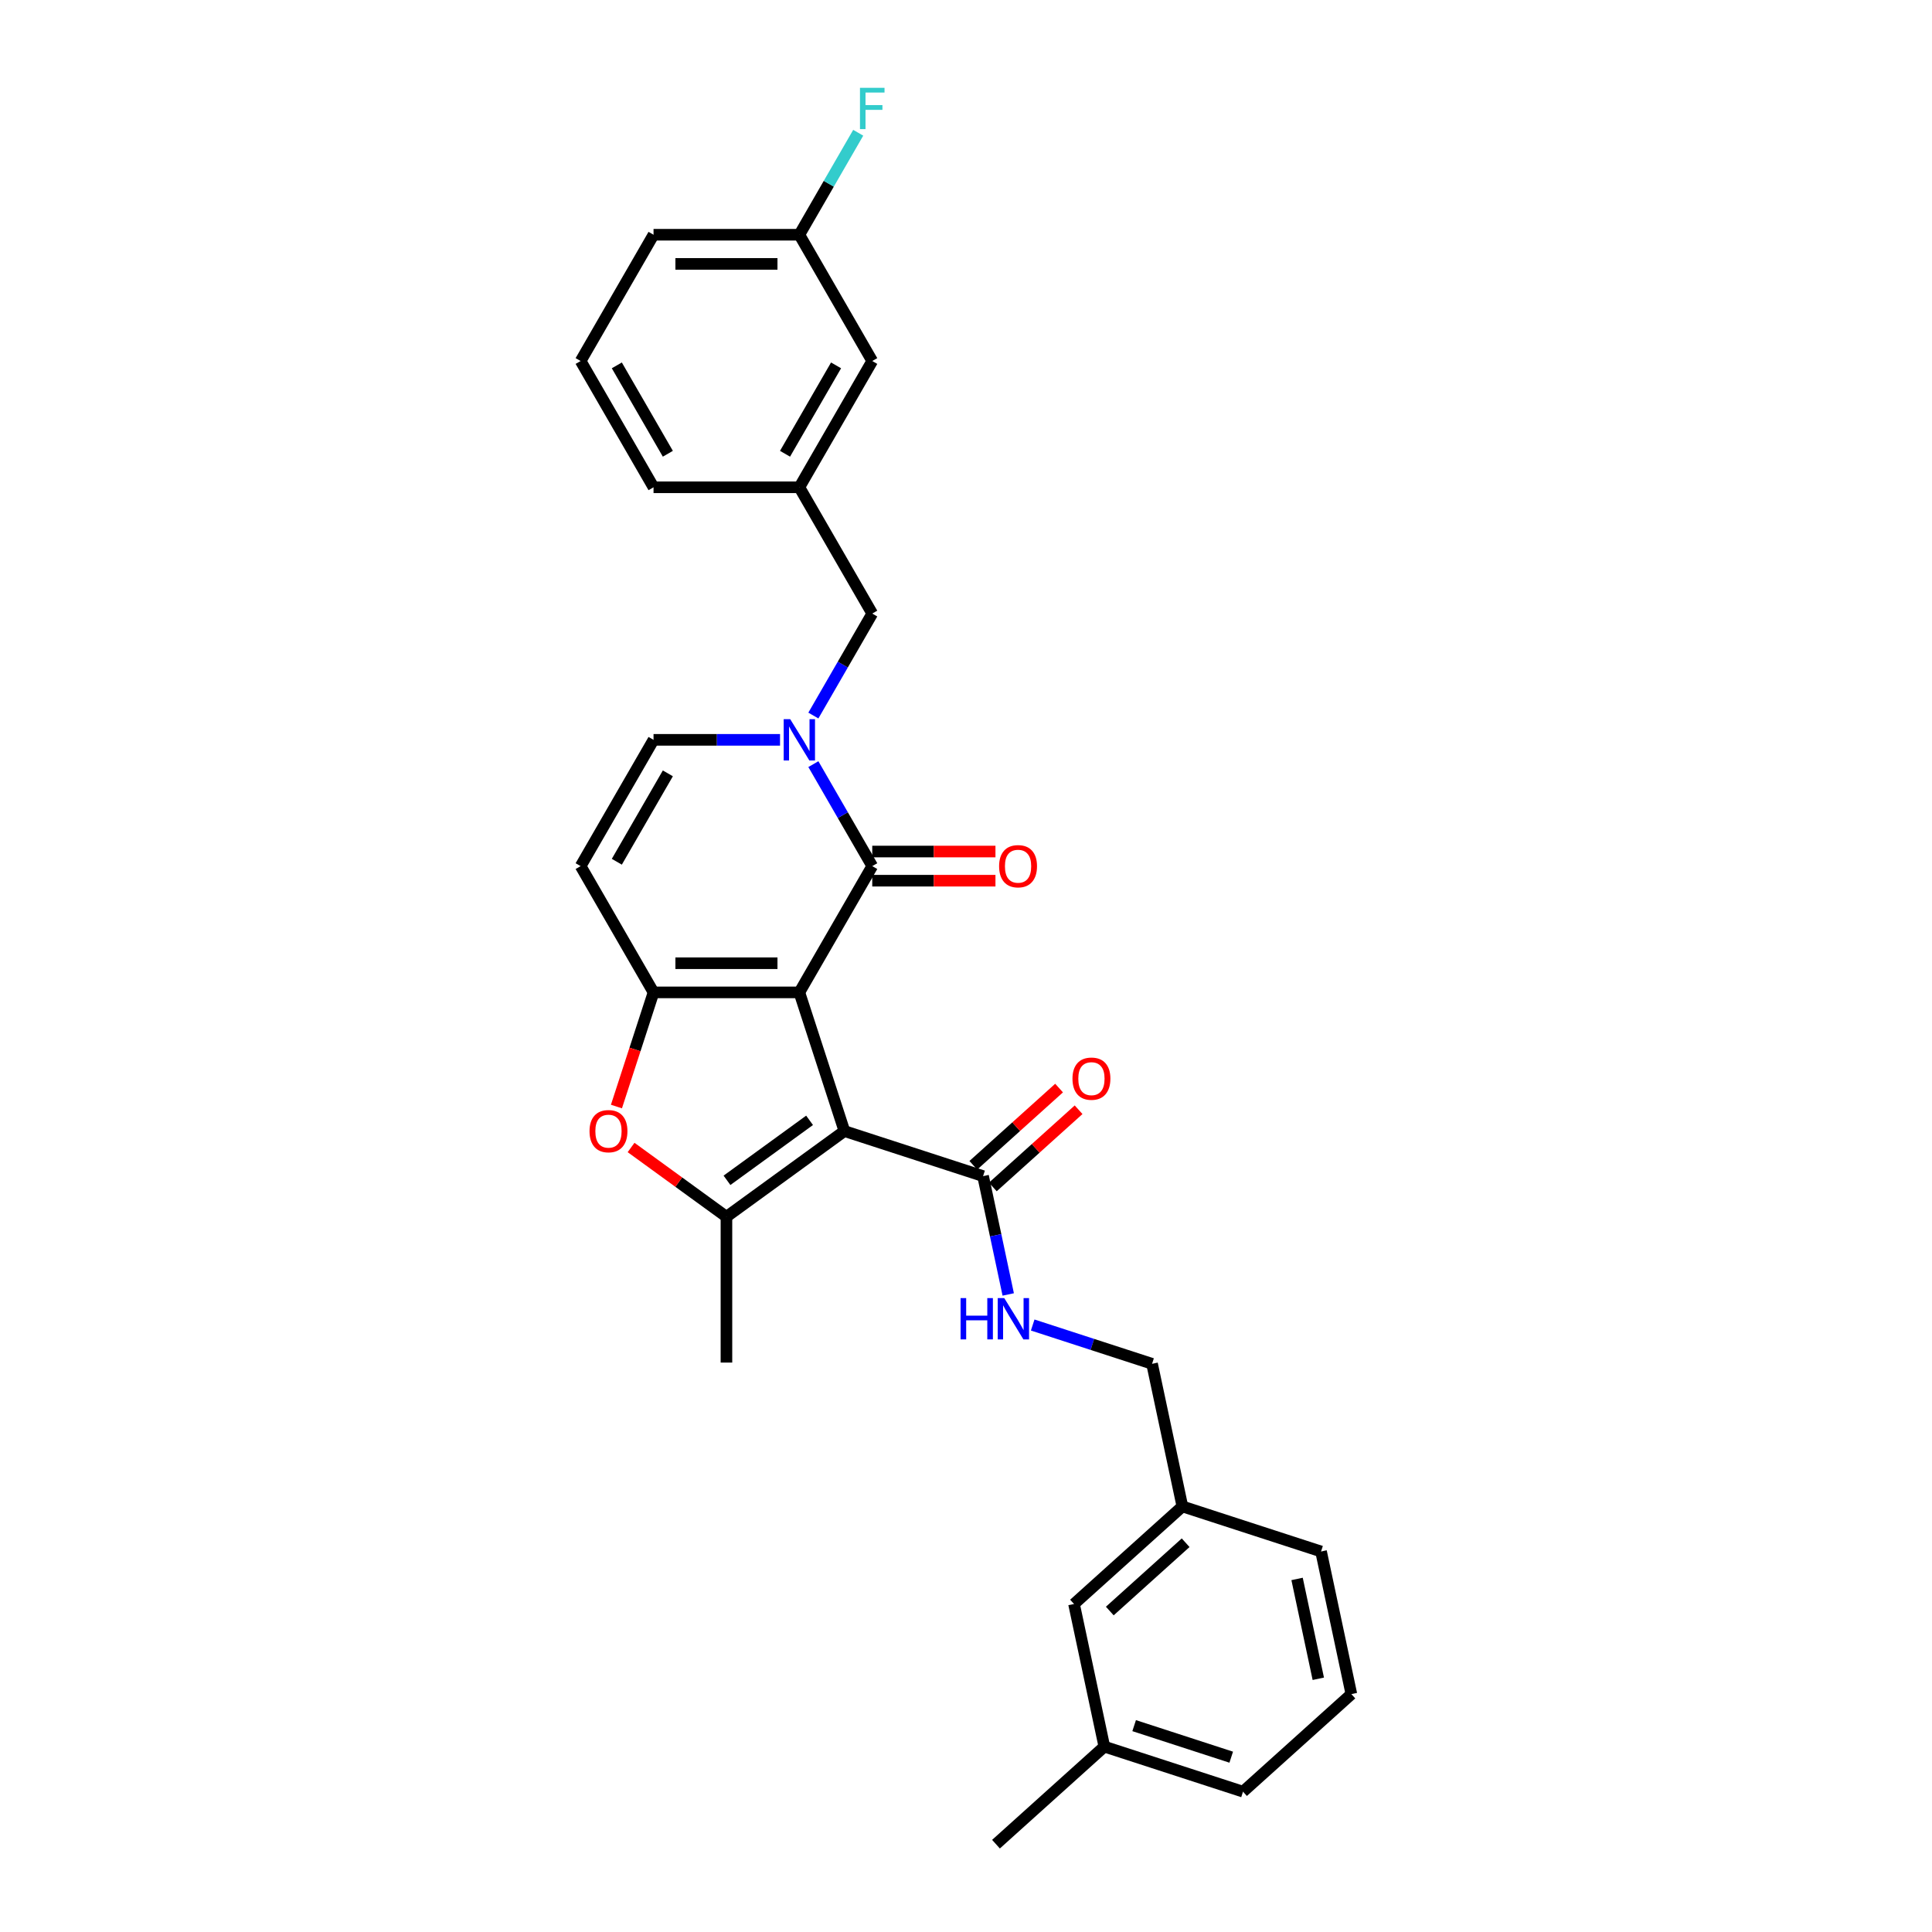 <?xml version='1.0' encoding='iso-8859-1'?>
<svg version='1.1' baseProfile='full'
              xmlns='http://www.w3.org/2000/svg'
                      xmlns:rdkit='http://www.rdkit.org/xml'
                      xmlns:xlink='http://www.w3.org/1999/xlink'
                  xml:space='preserve'
width='1000px' height='1000px' viewBox='0 0 1000 1000'>
<!-- END OF HEADER -->
<rect style='opacity:1.0;fill:#FFFFFF;stroke:none' width='1000' height='1000' x='0' y='0'> </rect>
<path class='bond-0' d='M 413.74,513.66 L 437.061,585.437' style='fill:none;fill-rule:evenodd;stroke:#000000;stroke-width:6px;stroke-linecap:butt;stroke-linejoin:miter;stroke-opacity:1' />
<path class='bond-1' d='M 413.74,513.66 L 338.269,513.66' style='fill:none;fill-rule:evenodd;stroke:#000000;stroke-width:6px;stroke-linecap:butt;stroke-linejoin:miter;stroke-opacity:1' />
<path class='bond-1' d='M 402.419,498.565 L 349.589,498.565' style='fill:none;fill-rule:evenodd;stroke:#000000;stroke-width:6px;stroke-linecap:butt;stroke-linejoin:miter;stroke-opacity:1' />
<path class='bond-2' d='M 413.74,513.66 L 451.475,448.3' style='fill:none;fill-rule:evenodd;stroke:#000000;stroke-width:6px;stroke-linecap:butt;stroke-linejoin:miter;stroke-opacity:1' />
<path class='bond-3' d='M 437.061,585.437 L 376.004,629.797' style='fill:none;fill-rule:evenodd;stroke:#000000;stroke-width:6px;stroke-linecap:butt;stroke-linejoin:miter;stroke-opacity:1' />
<path class='bond-3' d='M 419.031,579.879 L 376.291,610.932' style='fill:none;fill-rule:evenodd;stroke:#000000;stroke-width:6px;stroke-linecap:butt;stroke-linejoin:miter;stroke-opacity:1' />
<path class='bond-7' d='M 437.061,585.437 L 508.839,608.759' style='fill:none;fill-rule:evenodd;stroke:#000000;stroke-width:6px;stroke-linecap:butt;stroke-linejoin:miter;stroke-opacity:1' />
<path class='bond-5' d='M 338.269,513.66 L 328.67,543.201' style='fill:none;fill-rule:evenodd;stroke:#000000;stroke-width:6px;stroke-linecap:butt;stroke-linejoin:miter;stroke-opacity:1' />
<path class='bond-5' d='M 328.67,543.201 L 319.071,572.743' style='fill:none;fill-rule:evenodd;stroke:#FF0000;stroke-width:6px;stroke-linecap:butt;stroke-linejoin:miter;stroke-opacity:1' />
<path class='bond-6' d='M 338.269,513.66 L 300.533,448.3' style='fill:none;fill-rule:evenodd;stroke:#000000;stroke-width:6px;stroke-linecap:butt;stroke-linejoin:miter;stroke-opacity:1' />
<path class='bond-4' d='M 451.475,448.3 L 436.237,421.907' style='fill:none;fill-rule:evenodd;stroke:#000000;stroke-width:6px;stroke-linecap:butt;stroke-linejoin:miter;stroke-opacity:1' />
<path class='bond-4' d='M 436.237,421.907 L 420.999,395.514' style='fill:none;fill-rule:evenodd;stroke:#0000FF;stroke-width:6px;stroke-linecap:butt;stroke-linejoin:miter;stroke-opacity:1' />
<path class='bond-11' d='M 451.475,455.847 L 483.362,455.847' style='fill:none;fill-rule:evenodd;stroke:#000000;stroke-width:6px;stroke-linecap:butt;stroke-linejoin:miter;stroke-opacity:1' />
<path class='bond-11' d='M 483.362,455.847 L 515.248,455.847' style='fill:none;fill-rule:evenodd;stroke:#FF0000;stroke-width:6px;stroke-linecap:butt;stroke-linejoin:miter;stroke-opacity:1' />
<path class='bond-11' d='M 451.475,440.753 L 483.362,440.753' style='fill:none;fill-rule:evenodd;stroke:#000000;stroke-width:6px;stroke-linecap:butt;stroke-linejoin:miter;stroke-opacity:1' />
<path class='bond-11' d='M 483.362,440.753 L 515.248,440.753' style='fill:none;fill-rule:evenodd;stroke:#FF0000;stroke-width:6px;stroke-linecap:butt;stroke-linejoin:miter;stroke-opacity:1' />
<path class='bond-16' d='M 376.004,629.797 L 376.004,705.268' style='fill:none;fill-rule:evenodd;stroke:#000000;stroke-width:6px;stroke-linecap:butt;stroke-linejoin:miter;stroke-opacity:1' />
<path class='bond-29' d='M 376.004,629.797 L 351.325,611.867' style='fill:none;fill-rule:evenodd;stroke:#000000;stroke-width:6px;stroke-linecap:butt;stroke-linejoin:miter;stroke-opacity:1' />
<path class='bond-29' d='M 351.325,611.867 L 326.645,593.936' style='fill:none;fill-rule:evenodd;stroke:#FF0000;stroke-width:6px;stroke-linecap:butt;stroke-linejoin:miter;stroke-opacity:1' />
<path class='bond-8' d='M 403.747,382.94 L 371.008,382.94' style='fill:none;fill-rule:evenodd;stroke:#0000FF;stroke-width:6px;stroke-linecap:butt;stroke-linejoin:miter;stroke-opacity:1' />
<path class='bond-8' d='M 371.008,382.94 L 338.269,382.94' style='fill:none;fill-rule:evenodd;stroke:#000000;stroke-width:6px;stroke-linecap:butt;stroke-linejoin:miter;stroke-opacity:1' />
<path class='bond-10' d='M 420.999,370.367 L 436.237,343.973' style='fill:none;fill-rule:evenodd;stroke:#0000FF;stroke-width:6px;stroke-linecap:butt;stroke-linejoin:miter;stroke-opacity:1' />
<path class='bond-10' d='M 436.237,343.973 L 451.475,317.58' style='fill:none;fill-rule:evenodd;stroke:#000000;stroke-width:6px;stroke-linecap:butt;stroke-linejoin:miter;stroke-opacity:1' />
<path class='bond-30' d='M 300.533,448.3 L 338.269,382.94' style='fill:none;fill-rule:evenodd;stroke:#000000;stroke-width:6px;stroke-linecap:butt;stroke-linejoin:miter;stroke-opacity:1' />
<path class='bond-30' d='M 319.265,446.043 L 345.68,400.291' style='fill:none;fill-rule:evenodd;stroke:#000000;stroke-width:6px;stroke-linecap:butt;stroke-linejoin:miter;stroke-opacity:1' />
<path class='bond-9' d='M 508.839,608.759 L 515.348,639.383' style='fill:none;fill-rule:evenodd;stroke:#000000;stroke-width:6px;stroke-linecap:butt;stroke-linejoin:miter;stroke-opacity:1' />
<path class='bond-9' d='M 515.348,639.383 L 521.857,670.007' style='fill:none;fill-rule:evenodd;stroke:#0000FF;stroke-width:6px;stroke-linecap:butt;stroke-linejoin:miter;stroke-opacity:1' />
<path class='bond-12' d='M 513.889,614.367 L 536.083,594.384' style='fill:none;fill-rule:evenodd;stroke:#000000;stroke-width:6px;stroke-linecap:butt;stroke-linejoin:miter;stroke-opacity:1' />
<path class='bond-12' d='M 536.083,594.384 L 558.276,574.4' style='fill:none;fill-rule:evenodd;stroke:#FF0000;stroke-width:6px;stroke-linecap:butt;stroke-linejoin:miter;stroke-opacity:1' />
<path class='bond-12' d='M 503.789,603.15 L 525.983,583.166' style='fill:none;fill-rule:evenodd;stroke:#000000;stroke-width:6px;stroke-linecap:butt;stroke-linejoin:miter;stroke-opacity:1' />
<path class='bond-12' d='M 525.983,583.166 L 548.176,563.183' style='fill:none;fill-rule:evenodd;stroke:#FF0000;stroke-width:6px;stroke-linecap:butt;stroke-linejoin:miter;stroke-opacity:1' />
<path class='bond-14' d='M 534.522,685.827 L 565.415,695.865' style='fill:none;fill-rule:evenodd;stroke:#0000FF;stroke-width:6px;stroke-linecap:butt;stroke-linejoin:miter;stroke-opacity:1' />
<path class='bond-14' d='M 565.415,695.865 L 596.307,705.902' style='fill:none;fill-rule:evenodd;stroke:#000000;stroke-width:6px;stroke-linecap:butt;stroke-linejoin:miter;stroke-opacity:1' />
<path class='bond-13' d='M 451.475,317.58 L 413.74,252.221' style='fill:none;fill-rule:evenodd;stroke:#000000;stroke-width:6px;stroke-linecap:butt;stroke-linejoin:miter;stroke-opacity:1' />
<path class='bond-15' d='M 413.74,252.221 L 451.475,186.861' style='fill:none;fill-rule:evenodd;stroke:#000000;stroke-width:6px;stroke-linecap:butt;stroke-linejoin:miter;stroke-opacity:1' />
<path class='bond-15' d='M 406.328,234.869 L 432.743,189.118' style='fill:none;fill-rule:evenodd;stroke:#000000;stroke-width:6px;stroke-linecap:butt;stroke-linejoin:miter;stroke-opacity:1' />
<path class='bond-24' d='M 413.74,252.221 L 338.269,252.221' style='fill:none;fill-rule:evenodd;stroke:#000000;stroke-width:6px;stroke-linecap:butt;stroke-linejoin:miter;stroke-opacity:1' />
<path class='bond-19' d='M 596.307,705.902 L 611.998,779.724' style='fill:none;fill-rule:evenodd;stroke:#000000;stroke-width:6px;stroke-linecap:butt;stroke-linejoin:miter;stroke-opacity:1' />
<path class='bond-18' d='M 451.475,186.861 L 413.74,121.501' style='fill:none;fill-rule:evenodd;stroke:#000000;stroke-width:6px;stroke-linecap:butt;stroke-linejoin:miter;stroke-opacity:1' />
<path class='bond-17' d='M 555.912,830.224 L 611.998,779.724' style='fill:none;fill-rule:evenodd;stroke:#000000;stroke-width:6px;stroke-linecap:butt;stroke-linejoin:miter;stroke-opacity:1' />
<path class='bond-17' d='M 574.425,833.866 L 613.685,798.516' style='fill:none;fill-rule:evenodd;stroke:#000000;stroke-width:6px;stroke-linecap:butt;stroke-linejoin:miter;stroke-opacity:1' />
<path class='bond-21' d='M 555.912,830.224 L 571.604,904.046' style='fill:none;fill-rule:evenodd;stroke:#000000;stroke-width:6px;stroke-linecap:butt;stroke-linejoin:miter;stroke-opacity:1' />
<path class='bond-20' d='M 413.74,121.501 L 428.978,95.108' style='fill:none;fill-rule:evenodd;stroke:#000000;stroke-width:6px;stroke-linecap:butt;stroke-linejoin:miter;stroke-opacity:1' />
<path class='bond-20' d='M 428.978,95.108 L 444.216,68.715' style='fill:none;fill-rule:evenodd;stroke:#33CCCC;stroke-width:6px;stroke-linecap:butt;stroke-linejoin:miter;stroke-opacity:1' />
<path class='bond-31' d='M 413.74,121.501 L 338.269,121.501' style='fill:none;fill-rule:evenodd;stroke:#000000;stroke-width:6px;stroke-linecap:butt;stroke-linejoin:miter;stroke-opacity:1' />
<path class='bond-31' d='M 402.419,136.595 L 349.589,136.595' style='fill:none;fill-rule:evenodd;stroke:#000000;stroke-width:6px;stroke-linecap:butt;stroke-linejoin:miter;stroke-opacity:1' />
<path class='bond-26' d='M 611.998,779.724 L 683.775,803.046' style='fill:none;fill-rule:evenodd;stroke:#000000;stroke-width:6px;stroke-linecap:butt;stroke-linejoin:miter;stroke-opacity:1' />
<path class='bond-28' d='M 571.604,904.046 L 515.518,954.545' style='fill:none;fill-rule:evenodd;stroke:#000000;stroke-width:6px;stroke-linecap:butt;stroke-linejoin:miter;stroke-opacity:1' />
<path class='bond-32' d='M 571.604,904.046 L 643.381,927.367' style='fill:none;fill-rule:evenodd;stroke:#000000;stroke-width:6px;stroke-linecap:butt;stroke-linejoin:miter;stroke-opacity:1' />
<path class='bond-32' d='M 587.035,893.188 L 637.279,909.514' style='fill:none;fill-rule:evenodd;stroke:#000000;stroke-width:6px;stroke-linecap:butt;stroke-linejoin:miter;stroke-opacity:1' />
<path class='bond-22' d='M 300.533,186.861 L 338.269,252.221' style='fill:none;fill-rule:evenodd;stroke:#000000;stroke-width:6px;stroke-linecap:butt;stroke-linejoin:miter;stroke-opacity:1' />
<path class='bond-22' d='M 319.265,189.118 L 345.68,234.869' style='fill:none;fill-rule:evenodd;stroke:#000000;stroke-width:6px;stroke-linecap:butt;stroke-linejoin:miter;stroke-opacity:1' />
<path class='bond-25' d='M 300.533,186.861 L 338.269,121.501' style='fill:none;fill-rule:evenodd;stroke:#000000;stroke-width:6px;stroke-linecap:butt;stroke-linejoin:miter;stroke-opacity:1' />
<path class='bond-23' d='M 699.467,876.867 L 683.775,803.046' style='fill:none;fill-rule:evenodd;stroke:#000000;stroke-width:6px;stroke-linecap:butt;stroke-linejoin:miter;stroke-opacity:1' />
<path class='bond-23' d='M 682.349,868.932 L 671.365,817.257' style='fill:none;fill-rule:evenodd;stroke:#000000;stroke-width:6px;stroke-linecap:butt;stroke-linejoin:miter;stroke-opacity:1' />
<path class='bond-27' d='M 699.467,876.867 L 643.381,927.367' style='fill:none;fill-rule:evenodd;stroke:#000000;stroke-width:6px;stroke-linecap:butt;stroke-linejoin:miter;stroke-opacity:1' />
<path  class='atom-5' d='M 409.015 372.253
L 416.019 383.574
Q 416.713 384.691, 417.83 386.714
Q 418.947 388.736, 419.008 388.857
L 419.008 372.253
L 421.845 372.253
L 421.845 393.627
L 418.917 393.627
L 411.4 381.25
Q 410.525 379.8, 409.589 378.14
Q 408.683 376.48, 408.411 375.967
L 408.411 393.627
L 405.634 393.627
L 405.634 372.253
L 409.015 372.253
' fill='#0000FF'/>
<path  class='atom-6' d='M 305.136 585.497
Q 305.136 580.365, 307.671 577.497
Q 310.207 574.629, 314.947 574.629
Q 319.686 574.629, 322.222 577.497
Q 324.758 580.365, 324.758 585.497
Q 324.758 590.69, 322.192 593.648
Q 319.626 596.576, 314.947 596.576
Q 310.237 596.576, 307.671 593.648
Q 305.136 590.72, 305.136 585.497
M 314.947 594.161
Q 318.207 594.161, 319.958 591.988
Q 321.739 589.784, 321.739 585.497
Q 321.739 581.301, 319.958 579.188
Q 318.207 577.044, 314.947 577.044
Q 311.687 577.044, 309.905 579.158
Q 308.154 581.271, 308.154 585.497
Q 308.154 589.814, 309.905 591.988
Q 311.687 594.161, 314.947 594.161
' fill='#FF0000'/>
<path  class='atom-10' d='M 497.194 671.894
L 500.092 671.894
L 500.092 680.98
L 511.021 680.98
L 511.021 671.894
L 513.919 671.894
L 513.919 693.267
L 511.021 693.267
L 511.021 683.395
L 500.092 683.395
L 500.092 693.267
L 497.194 693.267
L 497.194 671.894
' fill='#0000FF'/>
<path  class='atom-10' d='M 519.805 671.894
L 526.809 683.214
Q 527.503 684.331, 528.62 686.354
Q 529.737 688.376, 529.798 688.497
L 529.798 671.894
L 532.635 671.894
L 532.635 693.267
L 529.707 693.267
L 522.19 680.89
Q 521.315 679.441, 520.379 677.78
Q 519.473 676.12, 519.202 675.607
L 519.202 693.267
L 516.424 693.267
L 516.424 671.894
L 519.805 671.894
' fill='#0000FF'/>
<path  class='atom-12' d='M 517.135 448.36
Q 517.135 443.228, 519.671 440.36
Q 522.207 437.492, 526.946 437.492
Q 531.686 437.492, 534.221 440.36
Q 536.757 443.228, 536.757 448.36
Q 536.757 453.553, 534.191 456.511
Q 531.625 459.439, 526.946 459.439
Q 522.237 459.439, 519.671 456.511
Q 517.135 453.583, 517.135 448.36
M 526.946 457.024
Q 530.206 457.024, 531.957 454.851
Q 533.738 452.647, 533.738 448.36
Q 533.738 444.164, 531.957 442.051
Q 530.206 439.907, 526.946 439.907
Q 523.686 439.907, 521.905 442.021
Q 520.154 444.134, 520.154 448.36
Q 520.154 452.677, 521.905 454.851
Q 523.686 457.024, 526.946 457.024
' fill='#FF0000'/>
<path  class='atom-13' d='M 555.113 558.319
Q 555.113 553.187, 557.649 550.319
Q 560.185 547.451, 564.924 547.451
Q 569.664 547.451, 572.2 550.319
Q 574.736 553.187, 574.736 558.319
Q 574.736 563.511, 572.17 566.47
Q 569.604 569.398, 564.924 569.398
Q 560.215 569.398, 557.649 566.47
Q 555.113 563.542, 555.113 558.319
M 564.924 566.983
Q 568.185 566.983, 569.936 564.81
Q 571.717 562.606, 571.717 558.319
Q 571.717 554.123, 569.936 552.01
Q 568.185 549.866, 564.924 549.866
Q 561.664 549.866, 559.883 551.979
Q 558.132 554.093, 558.132 558.319
Q 558.132 562.636, 559.883 564.81
Q 561.664 566.983, 564.924 566.983
' fill='#FF0000'/>
<path  class='atom-21' d='M 445.12 45.455
L 457.83 45.455
L 457.83 47.9
L 447.988 47.9
L 447.988 54.39
L 456.743 54.39
L 456.743 56.866
L 447.988 56.866
L 447.988 66.828
L 445.12 66.828
L 445.12 45.455
' fill='#33CCCC'/>
</svg>
